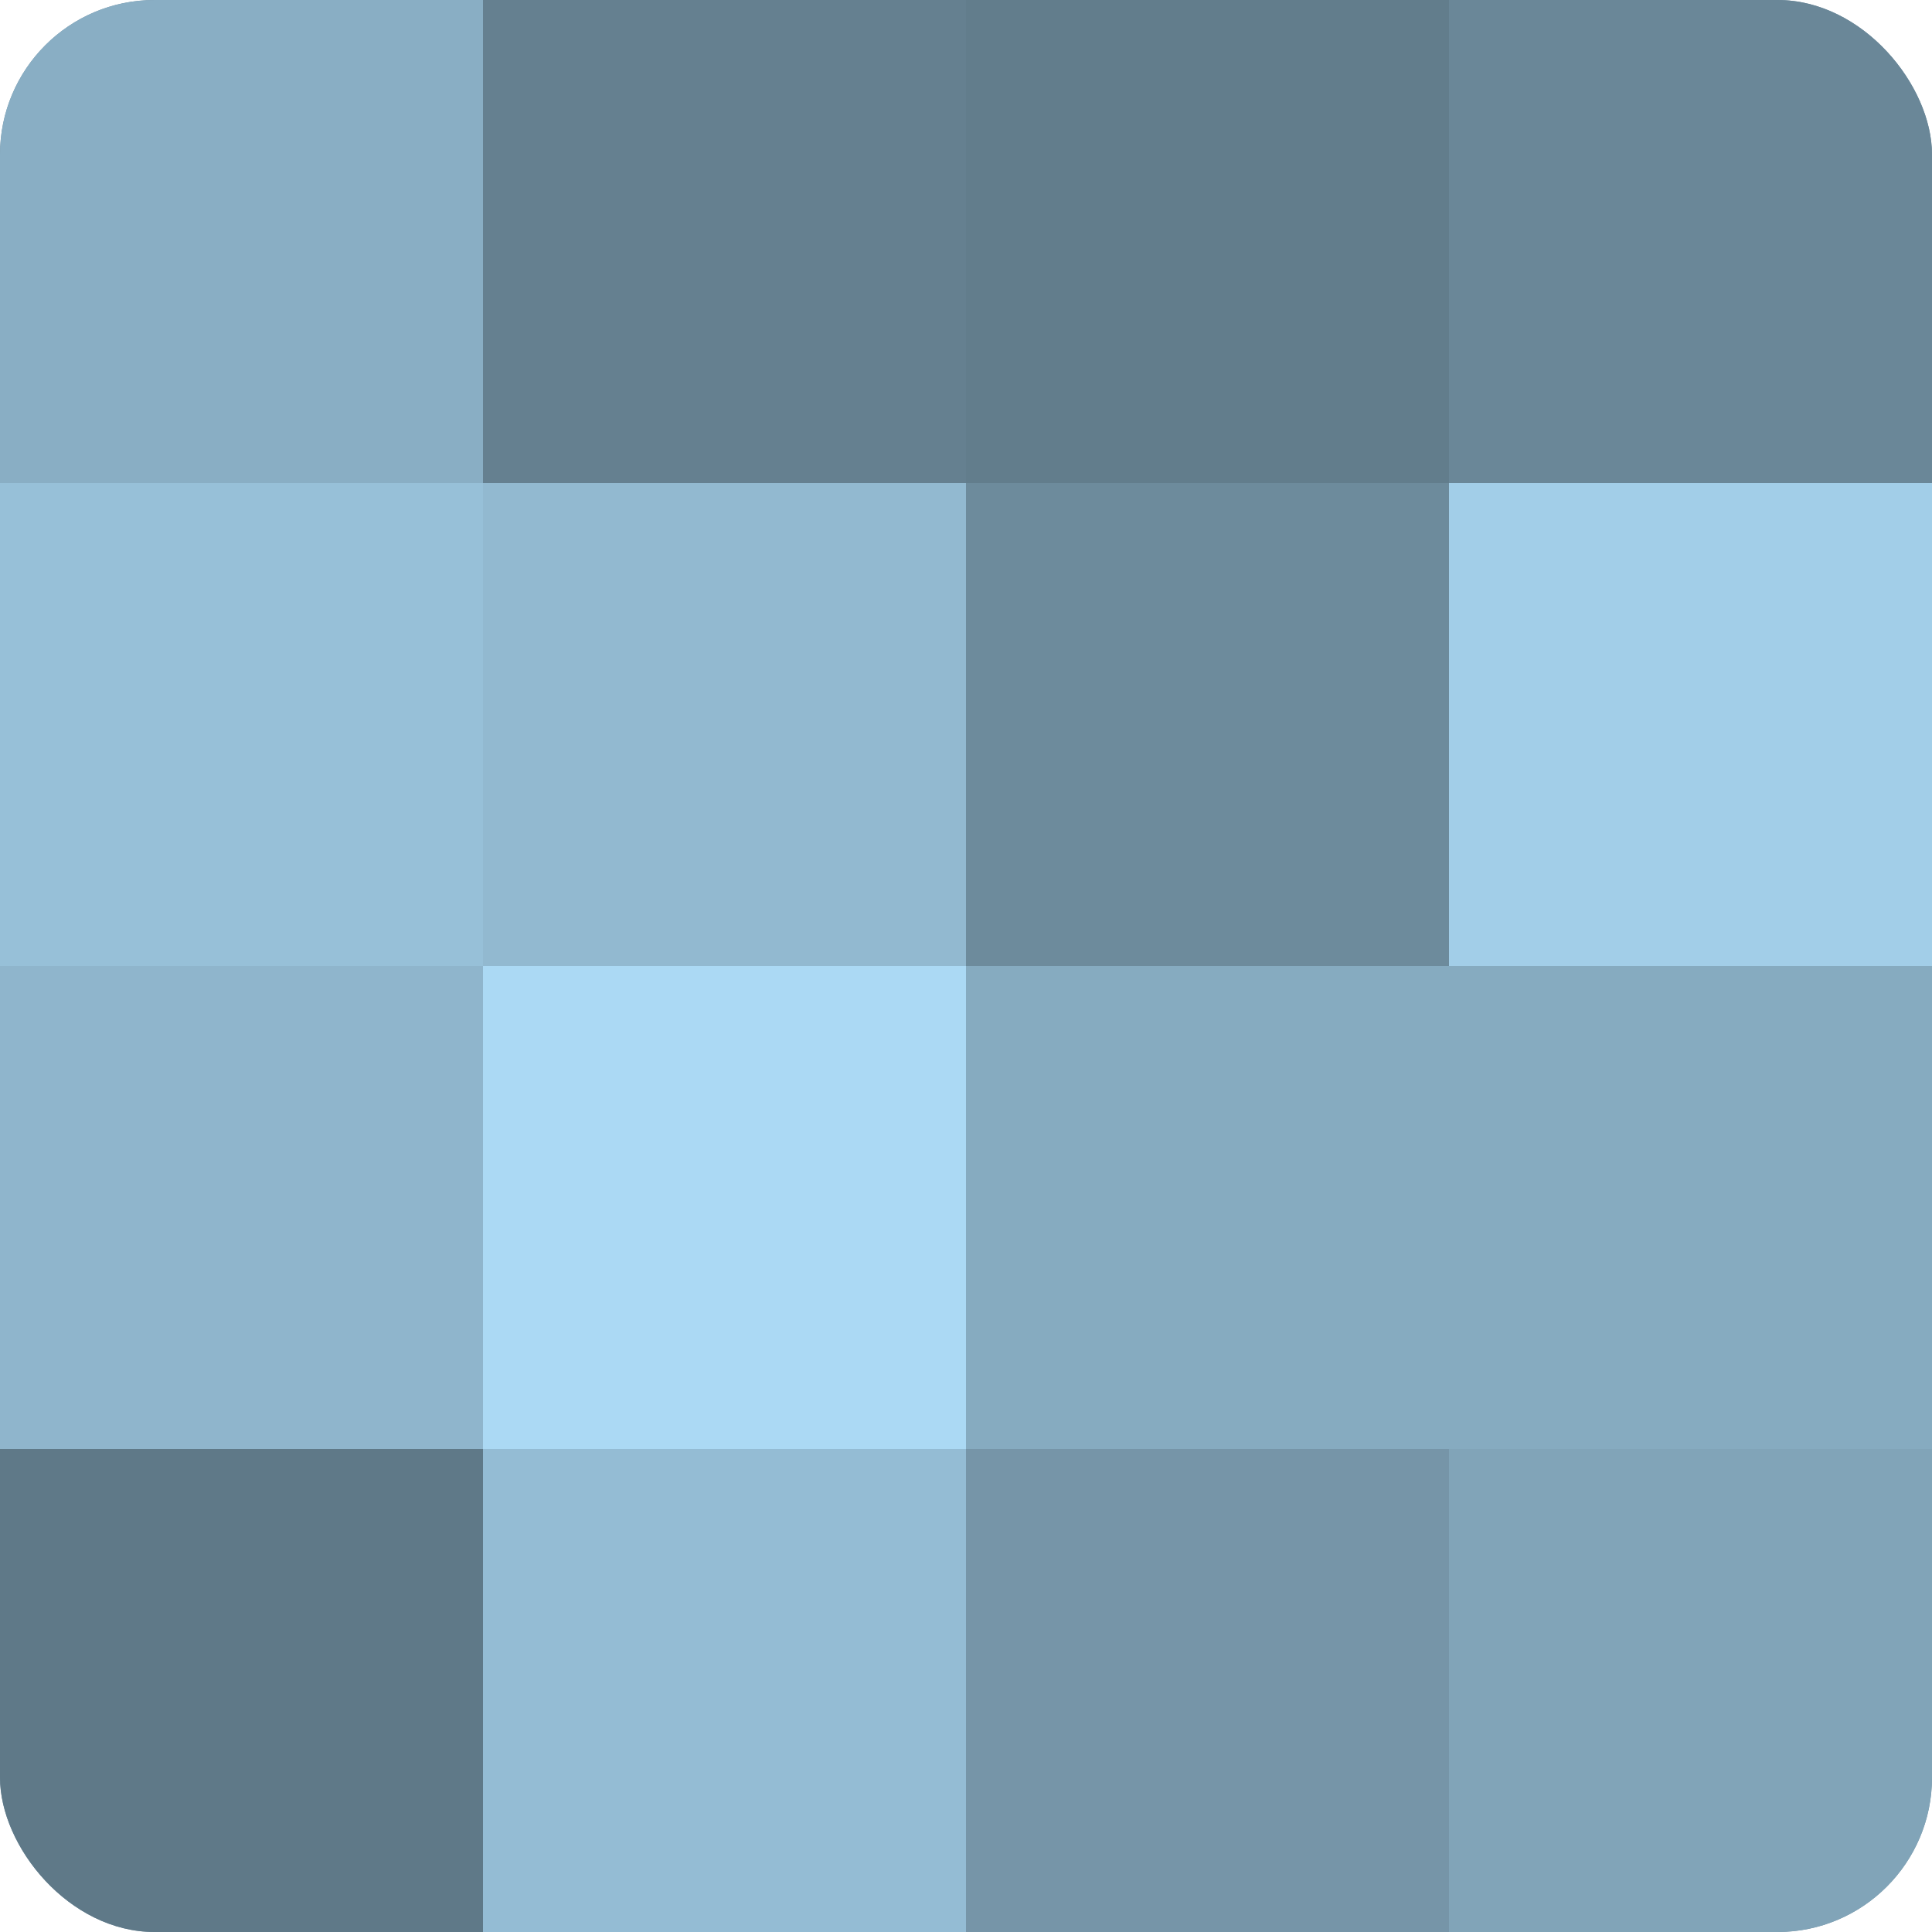 <?xml version="1.0" encoding="UTF-8"?>
<svg xmlns="http://www.w3.org/2000/svg" width="60" height="60" viewBox="0 0 100 100" preserveAspectRatio="xMidYMid meet"><defs><clipPath id="c" width="100" height="100"><rect width="100" height="100" rx="8" ry="8"/></clipPath></defs><g clip-path="url(#c)"><rect width="100" height="100" fill="#708ea0"/><rect width="25" height="25" fill="#89aec4"/><rect y="25" width="25" height="25" fill="#97c0d8"/><rect y="50" width="25" height="25" fill="#8fb5cc"/><rect y="75" width="25" height="25" fill="#5f7988"/><rect x="25" width="25" height="25" fill="#658090"/><rect x="25" y="25" width="25" height="25" fill="#92b9d0"/><rect x="25" y="50" width="25" height="25" fill="#abd9f4"/><rect x="25" y="75" width="25" height="25" fill="#94bcd4"/><rect x="50" width="25" height="25" fill="#627d8c"/><rect x="50" y="25" width="25" height="25" fill="#6d8b9c"/><rect x="50" y="50" width="25" height="25" fill="#86abc0"/><rect x="50" y="75" width="25" height="25" fill="#7695a8"/><rect x="75" width="25" height="25" fill="#6a8798"/><rect x="75" y="25" width="25" height="25" fill="#a2cee8"/><rect x="75" y="50" width="25" height="25" fill="#86abc0"/><rect x="75" y="75" width="25" height="25" fill="#81a4b8"/></g></svg>
